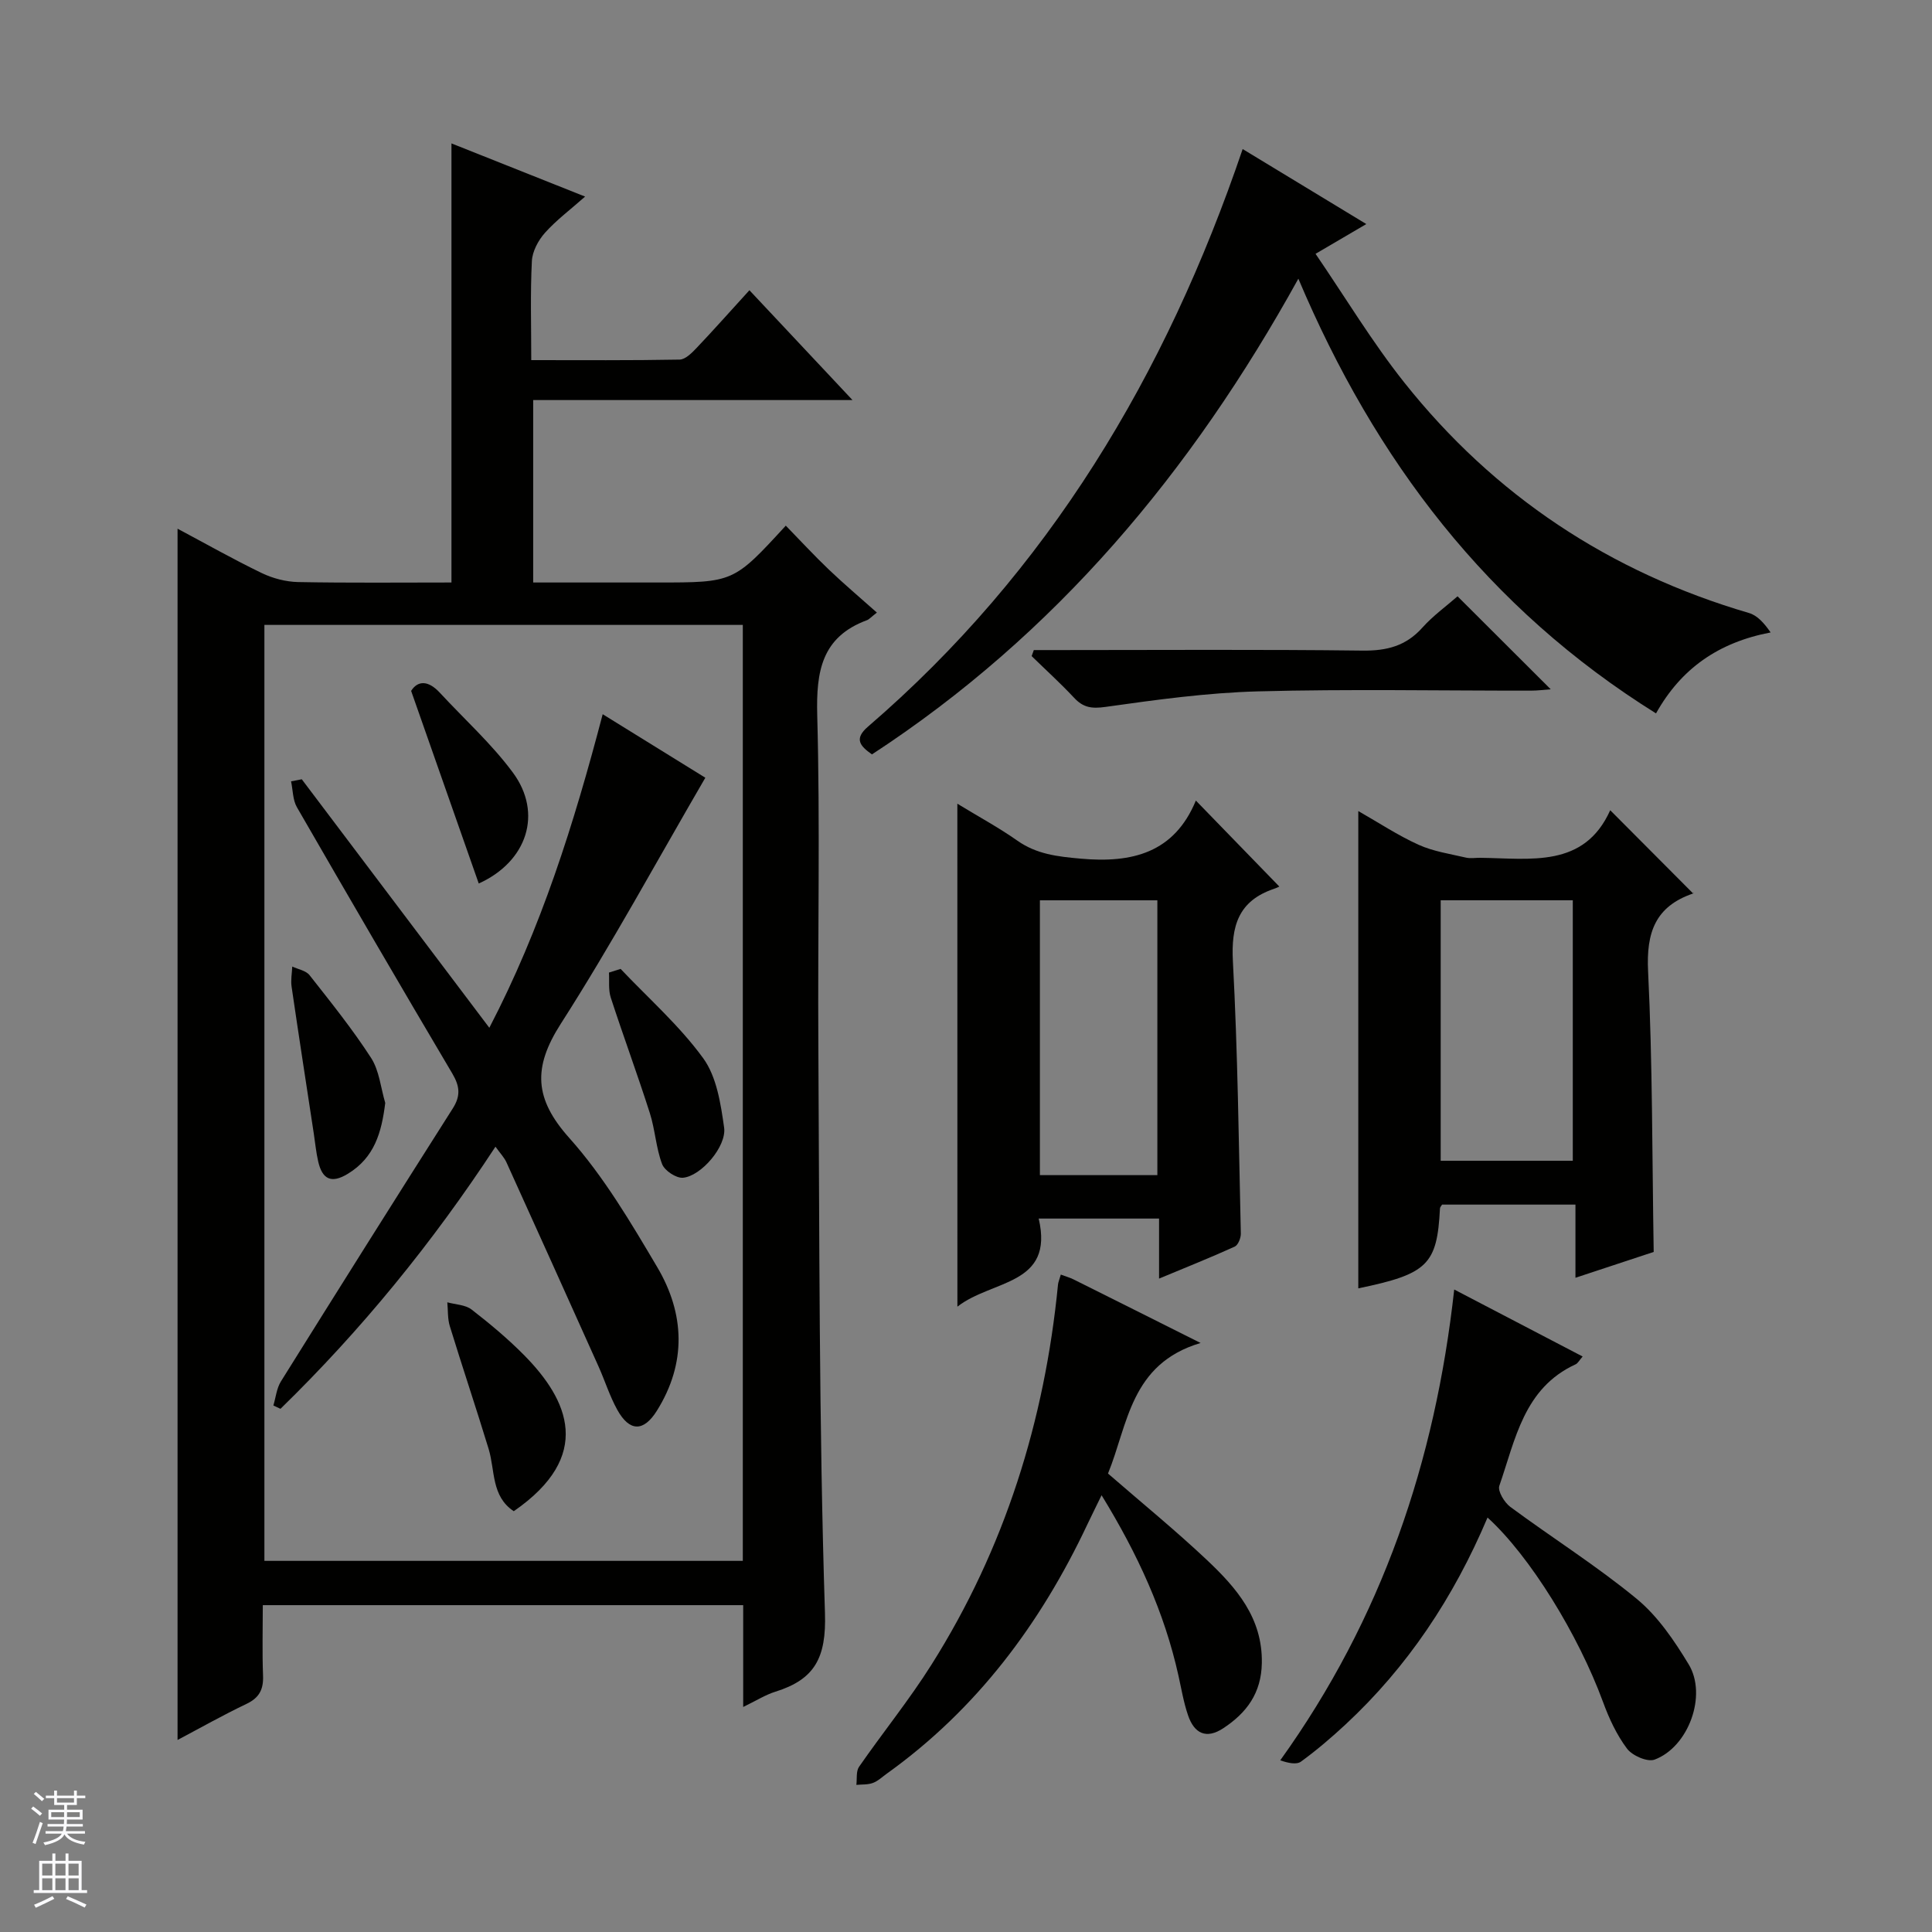 <svg enable-background="new 0 0 400 400" viewBox="0 0 400 400" xmlns="http://www.w3.org/2000/svg"><rect x="0" y="0" width="400" height="400" fill="#808080" stroke="none"/><g fill="#010100"><path d="m153.87 353.41c0-7.51 0-14.14 0-21.08-33.06 0-65.81 0-99.46 0 0 4.78-.14 9.69.05 14.59.11 2.85-.77 4.59-3.44 5.86-4.87 2.32-9.58 4.99-14.26 7.46 0-83.77 0-167.06 0-250.78 5.73 3.05 11.48 6.31 17.42 9.18 2.3 1.11 5.02 1.82 7.56 1.87 10.62.2 21.24.09 31.73.09 0-30.53 0-60.45 0-90.91 8.95 3.56 17.86 7.11 27.67 11.01-3.07 2.72-5.96 4.87-8.31 7.5-1.38 1.55-2.61 3.83-2.71 5.84-.34 6.63-.13 13.28-.13 20.52 10.48 0 20.6.08 30.71-.11 1.2-.02 2.54-1.38 3.52-2.41 3.54-3.73 6.96-7.58 10.94-11.95 7 7.46 13.84 14.75 21.34 22.74-22.58 0-44.15 0-66.11 0v37.77h15.22 10.5c15.77 0 15.77 0 26.58-11.77 2.97 3.05 5.86 6.18 8.93 9.11 3.12 2.98 6.43 5.77 9.93 8.89-1.3 1.01-1.63 1.42-2.05 1.57-9.41 3.48-10.54 10.63-10.3 19.71.61 22.65.09 45.32.23 67.98.24 39.3.11 78.62 1.37 117.89.3 9.29-2.14 13.73-10.27 16.27-2.01.62-3.85 1.8-6.66 3.16zm-.08-224.03c-33.29 0-66.14 0-99.05 0v193.78h99.05c0-64.73 0-129.04 0-193.78z"/><path d="m268.81 57.7c-22.14 40.07-50.27 73.66-88.28 98.49-2.45-1.73-3.78-3.2-.83-5.74 37.35-32.15 61.69-72.8 77.58-119.59 8.5 5.15 16.78 10.18 25.6 15.53-3.47 2.04-6.41 3.76-10.51 6.16 6.16 9.01 11.7 18.24 18.33 26.59 18.65 23.49 42.59 39.33 71.42 47.78 1.72.5 3.12 2.08 4.47 4.02-10.81 2.06-18.55 7.49-23.73 16.76-34.84-21.73-58.11-52.32-74.05-90z"/><path d="m198.21 166.4c4.58 2.79 8.65 4.99 12.41 7.64 4 2.82 8.3 3.3 13.07 3.73 10.69.97 19.41-1.17 23.9-12.02 6 6.19 11.4 11.75 17.28 17.8.1-.04-.5.27-1.13.48-7.33 2.49-8.88 7.66-8.48 15.03 1 18.75 1.21 37.55 1.64 56.33.02.92-.56 2.39-1.27 2.71-4.93 2.24-9.97 4.25-15.66 6.62 0-4.64 0-8.39 0-12.43-8.36 0-16.28 0-24.92 0 3.26 13.92-9.68 12.62-16.83 18.24-.01-34.99-.01-69.11-.01-104.13zm41.41 76.9c0-19.4 0-38.16 0-56.9-8.37 0-16.41 0-24.32 0v56.9z"/><path d="m342.38 259.2c-4.99 1.65-10.29 3.4-16.2 5.35 0-5.32 0-10.04 0-15.15-9.51 0-18.55 0-27.61 0-.15.26-.43.52-.44.8-.59 11.64-2.55 13.57-16.91 16.54 0-32.72 0-65.43 0-98.82 4.25 2.42 8.21 5.05 12.48 6.98 3.05 1.38 6.51 1.89 9.81 2.66.95.22 1.99.02 2.99.04 10.4.12 21.47 2.18 26.88-9.85 5.99 6.01 11.46 11.5 17.15 17.22.2-.49.15-.04-.03.03-7.79 2.68-9.68 8.06-9.28 16.1.93 19.06.83 38.18 1.16 58.1zm-16.75-18.88c0-18.38 0-36.14 0-53.93-9.35 0-18.39 0-27.35 0v53.93z"/><path d="m219.63 263.89c1.13.42 1.9.63 2.6.98 8.29 4.13 16.57 8.28 26.34 13.18-14.57 4.32-15.02 16.9-19.17 27.03 7.01 6.09 13.97 11.76 20.49 17.91 6.09 5.75 11.52 11.97 11.36 21.32-.11 6.23-3.12 10.29-7.96 13.49-3.59 2.37-6.04 1.06-7.31-2.64-.91-2.65-1.38-5.46-1.99-8.22-2.91-13.12-8.41-25.13-15.92-37.37-1.18 2.42-2.09 4.25-2.97 6.1-9.68 20.52-22.88 38.21-41.49 51.54-.95.68-1.83 1.54-2.89 1.93-1.05.39-2.28.29-3.42.4.16-1.27-.09-2.82.56-3.75 4.92-7.1 10.4-13.85 15-21.15 15.17-24.05 23.42-50.48 26.19-78.7.04-.46.26-.93.58-2.05z"/><path d="m307.98 314.19c-7.05 16.63-16.57 30.92-29.43 42.87-2.92 2.71-5.97 5.32-9.19 7.66-.95.69-2.69.29-4.3-.26 21.07-29.36 32.08-61.83 36.02-97.48 8.92 4.65 17.51 9.13 26.59 13.87-.69.78-.98 1.4-1.46 1.62-10.74 4.93-12.47 15.6-15.79 25.15-.38 1.09 1.05 3.46 2.28 4.37 8.67 6.41 17.85 12.19 26.16 19.03 4.37 3.6 7.78 8.64 10.76 13.56 3.89 6.41-.04 17.13-7.06 19.73-1.48.55-4.61-.82-5.7-2.27-2.15-2.86-3.73-6.27-4.97-9.66-5.11-13.9-15.09-30.17-23.91-38.19z"/><path d="m301.77 123.46c6.63 6.62 12.84 12.82 19.29 19.25-1.36.1-2.74.28-4.13.28-18.81.02-37.63-.35-56.43.15-10.57.28-21.14 1.74-31.63 3.22-2.86.4-4.6.14-6.49-1.89-2.8-3-5.85-5.76-8.79-8.63.15-.42.3-.83.45-1.25h5.14c20.97 0 41.95-.15 62.92.11 5.02.06 8.99-.95 12.39-4.76 2.19-2.45 4.92-4.41 7.28-6.48z"/><path d="m62.48 161.34c12.8 16.96 25.6 33.92 38.83 51.45 10.71-20.58 17.49-42.11 23.47-64.92 7.6 4.7 14.8 9.16 21.25 13.15-10.07 17.3-19.4 34.51-29.93 50.95-5.8 9.06-5.5 15.51 1.77 23.64 7.13 7.98 12.71 17.45 18.2 26.73 5.72 9.66 6.09 19.89-.07 29.74-2.76 4.41-5.67 4.35-8.19-.18-1.6-2.88-2.58-6.09-3.94-9.1-6.31-14.06-12.65-28.12-19.02-42.16-.46-1.01-1.29-1.86-2.27-3.23-13.06 19.93-27.77 37.96-44.51 54.27-.49-.23-.98-.46-1.47-.69.5-1.67.67-3.55 1.56-4.98 11.79-18.89 23.64-37.73 35.58-56.52 1.67-2.62 1.45-4.61-.09-7.22-10.84-18.31-21.54-36.7-32.17-55.13-.88-1.52-.83-3.57-1.22-5.37.74-.14 1.48-.29 2.22-.43z"/><path d="m106.37 312.88c-4.68-3.1-3.85-8.42-5.2-12.88-2.59-8.5-5.43-16.93-8.04-25.43-.48-1.55-.36-3.29-.52-4.94 1.7.47 3.73.5 5.02 1.49 3.8 2.94 7.52 6.05 10.9 9.47 9.15 9.27 14.41 20.83-2.16 32.29z"/><path d="m128.49 200.6c5.78 6.11 12.21 11.76 17.11 18.51 2.78 3.83 3.62 9.4 4.32 14.33.56 3.9-4.78 10.08-8.52 10.4-1.41.12-3.81-1.48-4.32-2.83-1.27-3.36-1.44-7.12-2.54-10.56-2.56-8.02-5.49-15.92-8.09-23.92-.52-1.6-.27-3.44-.37-5.17.8-.26 1.6-.51 2.41-.76z"/><path d="m79.76 228.35c-.76 6.13-2.22 11.3-7.74 14.67-3.44 2.1-5.28 1.12-6.13-2.49-.45-1.93-.63-3.92-.93-5.88-1.54-10.12-3.11-20.24-4.59-30.38-.2-1.35.08-2.77.14-4.16 1.22.58 2.84.84 3.58 1.79 4.4 5.59 8.88 11.16 12.74 17.13 1.7 2.64 2 6.19 2.93 9.32z"/><path d="m99.12 182.92c-4.57-13.01-9.14-26.02-14-39.88 1.32-2.09 3.46-2.31 5.96.4 5.06 5.47 10.68 10.53 15.09 16.49 6.27 8.46 2.96 18.47-7.05 22.99z"/></g><path d="m6.45 374.46.42-.45c.65.47 1.27.95 1.85 1.44l-.45.49c-.66-.56-1.26-1.06-1.83-1.48m.93 7.33-.63-.26c.55-1.36 1.05-2.8 1.52-4.33.19.1.38.19.59.27-.46 1.29-.95 2.73-1.48 4.32m-.38-10.38.44-.42c.43.34 1.01.82 1.74 1.44l-.49.49c-.53-.51-1.09-1.01-1.69-1.51m2.5.35h1.72v-1.04h.59v1.04h3.52v-1.04h.59v1.04h1.75v.53h-1.75v1.42h-2.03v.97h3.22v2.03h-3.24c0 .35-.01.66-.03.93h3.32v.53h-3.37c-.03.27-.08.58-.15.94h3.96v.53h-3.71c.67.92 1.93 1.48 3.79 1.68-.13.24-.23.44-.29.59-2.13-.38-3.48-1.08-4.04-2.12-.43.97-1.77 1.72-4.03 2.23-.09-.19-.2-.37-.33-.55 2.1-.42 3.37-1.03 3.81-1.83h-3.36v-.53h3.58c.08-.29.13-.61.16-.94h-3.33v-.53h3.39c.02-.27.04-.58.04-.93h-3.23v-2.03h3.25v-.97h-2.07v-1.42h-1.73zm1.12 3.44v1h2.65c.01-.3.02-.44.01-.4v-.25-.35zm1.19-2h3.52v-.91h-3.52zm4.71 2h-2.63v.59c0 .15-.01.28-.01.4h2.64z" fill="#fafafc"/><path d="m13.55 383.74h.63v1.52h2.72v6.07h1.13v.6h-11.05v-.6h1.13v-6.07h2.73v-1.52h.63v1.52h2.1v-1.52zm-2.68 8.83.38.56c-1.24.63-2.53 1.25-3.85 1.85-.1-.21-.21-.42-.34-.63 1.36-.55 2.63-1.15 3.81-1.78m-2.13-4.27h2.1v-2.45h-2.1zm0 3.04h2.1v-2.46h-2.1zm2.72-3.04h2.1v-2.45h-2.1zm0 3.04h2.1v-2.46h-2.1zm6.07 3.6c-1.41-.71-2.7-1.3-3.86-1.78l.35-.56c1.45.62 2.75 1.19 3.88 1.72zm-1.25-9.09h-2.1v2.45h2.1zm-2.09 5.49h2.1v-2.46h-2.1z" fill="#fafafc"/></svg>